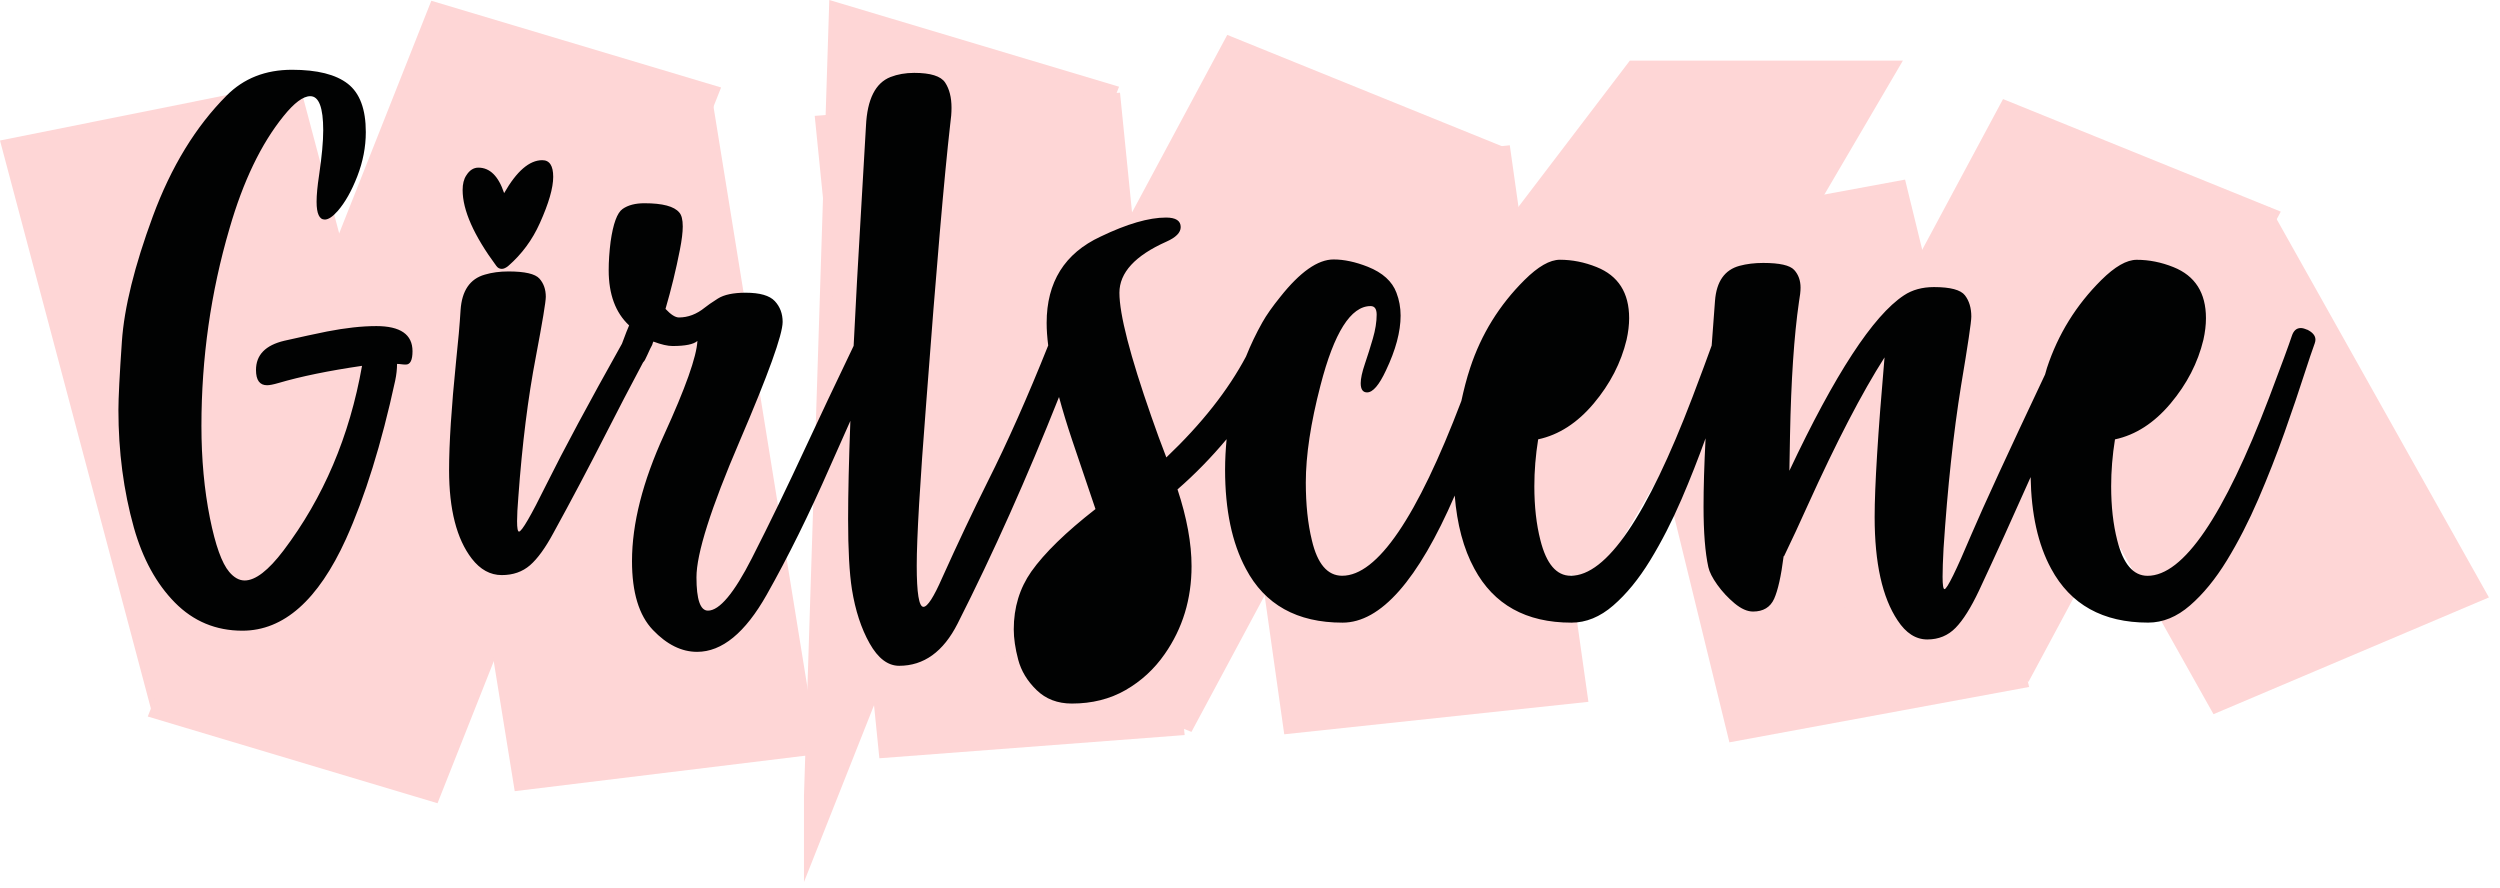 <svg width="138" height="49" viewBox="0 0 138 49" xmlns="http://www.w3.org/2000/svg" class="nav-brand"><g fill="none" fill-rule="nonzero"><path fill="#FED6D6" d="m0 7.757 16.483-3.307 8.412 31.668-16.483 3.307z"></path><path fill="#FED6D6" d="m23.809.042 15.995 4.787L24.151 44.339 8.156 39.552z"></path><path fill="#FED6D6" d="m22.465 6.891 16.752-2.046 5.948 36.782-16.752 2.046z"></path><path fill="#FED6D6" d="m45.777 0 15.995 4.787L44.38 48.686l-15.99w45142-4.787z"></path><path fill="#FED6D6" d="m44.972 6.396 16.852-1.281 3.569 35.46-16.852 1.281z"></path><path fill="#FED6D6" d="m67.745 1.926 15.331 6.214L65.768 40.401l-15.331-6.214z"></path><path fill="#FED6D6" d="m66.55 9.811 16.79-1.792 4.34 30.722-16.79 1.792z"></path><path fill="#FED6D6" d="m89.967 3.347 15.072 6.w67484646-16.976 28.958-15.072-6.675z"></path><path fill="#FED6D6" d="m88.614 12.971 16.546-3.057 6.849 28.006-16.546 3.057z"></path><path fill="#FED6D6" d="m110.568 5.469 15.331 6.214-13.922 25.949-15.331-6.214z"></path><path fill="#FED6D6" d="m110.086 17.862 15.204-6.445 12.099 21.561-15.204 6.445z"></path><path d="M60.859 34.272c-.211.584-.505 1.1-.881 1.55-.376.449-.828.674-1.356.674-.247 0-.447-.12-.599-.358-.153-.24-.229-.552-.229-.938 0-.829.283-1.617.846-2.364.505-.677 1.092-1.302 1.761-1.874.247-.222.482-.444.705-.666.129.701.194 1.313.194 1.839 0 .619-.147 1.331-.441 2.137M86.433 18.642c.523-1.149 1.137-1.736 1.842-1.76.165 0 .258.099.282.297.024.199.035.351.035.456 0 1.051-.376 2.155-1.128 3.31-.553.841-1.316 1.437-2.29 1.787.317-1.576.737-2.939 1.259-4.089M118.271 18.642c.523-1.149 1.137-1.736 1.842-1.76.165 0 .258.099.282.297.023.199.035.351.035.456 0 1.051-.376 2.155-1.128 3.31-.553.841-1.316 1.437-2.29 1.787.317-1.576.737-2.939 1.259-4.089" fill="#010202"></path><path d="M127.337 18.196c-.129-.059-.241-.088-.334-.088-.236 0-.4.146-.494.438-.153.467-.57 1.599-1.251 3.397-2.502 6.561-4.739 9.842-6.713 9.842-.788 0-1.345-.654-1.674-1.962-.224-.876-.335-1.868-.335-2.977 0-.851.07-1.716.211-2.592 1.139-.245 2.161-.904 3.066-1.979.904-1.074 1.509-2.248 1.815-3.52.094-.42.141-.817.141-1.191 0-1.401-.599-2.341-1.797-2.82-.67-.269-1.345-.403-2.027-.403-.552 0-1.204.374-1.956 1.121-1.386 1.378-2.385 2.992-2.995 4.842-.04.122-.068.247-.106.368-2.054 4.347-3.408 7.288-4.054 8.8-.857 2.032-1.356 3.048-1.497 3.048-.07 0-.106-.228-.106-.684 0-.374.018-.893.053-1.559.223-3.385.546-6.385.969-9.002.376-2.242.564-3.508.564-3.8 0-.479-.118-.869-.352-1.173-.235-.304-.805-.456-1.709-.456-.646 0-1.199.152-1.657.456-1.703 1.121-3.811 4.349-6.325 9.684l.035-1.944c.059-3.047.223-5.505.494-7.374.058-.326.088-.589.088-.787 0-.397-.117-.724-.352-.981-.235-.257-.805-.386-1.709-.386-.482 0-.916.053-1.304.158-.823.221-1.275.864-1.357 1.927l-.176 2.364c-.003.039-.006.074-.009.112-.215.604-.57 1.555-1.066 2.865-2.502 6.561-4.739 9.842-6.713 9.842-.787 0-1.345-.654-1.674-1.962-.224-.876-.335-1.868-.335-2.977 0-.851.07-1.716.211-2.592 1.139-.245 2.161-.904 3.066-1.979.904-1.074 1.509-2.248 1.815-3.52.094-.42.141-.817.141-1.191 0-1.401-.599-2.341-1.797-2.82-.67-.269-1.345-.403-2.026-.403-.553 0-1.205.374-1.956 1.121-1.386 1.378-2.385 2.992-2.995 4.842-.2.603-.354 1.216-.488 1.833-2.445 6.428-4.638 9.647-6.578 9.647-.811 0-1.368-.654-1.674-1.962-.223-.911-.334-1.973-.334-3.187 0-1.494.269-3.28.81-5.359.752-2.918 1.674-4.378 2.766-4.378.224 0 .335.158.335.473 0 .397-.07.838-.211 1.323-.141.484-.288.952-.441 1.401-.152.449-.229.803-.229 1.06 0 .339.117.508.352.508.318 0 .664-.403 1.04-1.209.54-1.132.811-2.142.811-3.03 0-.444-.077-.864-.229-1.261-.235-.631-.764-1.109-1.586-1.437-.681-.268-1.309-.402-1.885-.402-.869 0-1.85.689-2.942 2.066-.434.537-.763 1.004-.987 1.402-.346.613-.647 1.244-.906 1.892-.988 1.86-2.449 3.717-4.397 5.568-.294-.759-.57-1.512-.828-2.259-1.175-3.362-1.762-5.639-1.762-6.83 0-1.109.863-2.05 2.59-2.82.529-.234.793-.502.793-.806 0-.35-.27-.526-.81-.526-.952 0-2.156.351-3.612 1.051-1.985.923-2.978 2.511-2.978 4.764 0 .376.029.792.086 1.245-1.125 2.814-2.241 5.333-3.346 7.529-.81 1.623-1.644 3.386-2.502 5.289-.47 1.074-.816 1.611-1.039 1.611-.247 0-.37-.759-.37-2.277 0-1.529.176-4.548.529-9.054.551-7.321.992-12.428 1.321-15.324.047-.326.07-.624.07-.893 0-.572-.117-1.036-.352-1.392-.236-.357-.805-.535-1.709-.535-.482 0-.916.077-1.305.228-.834.327-1.286 1.226-1.356 2.697l-.265 4.57c-.168 2.811-.306 5.331-.416 7.574-1.006 2.097-1.889 3.96-2.632 5.561-1.011 2.183-2.005 4.238-2.987 6.164-.981 1.927-1.788 2.89-2.423 2.89-.423 0-.634-.613-.634-1.84 0-1.307.793-3.808 2.379-7.504 1.585-3.695 2.378-5.893 2.378-6.594 0-.455-.144-.838-.432-1.147-.287-.309-.825-.464-1.612-.464-.681 0-1.192.108-1.533.324-.341.217-.581.383-.722.499-.446.361-.922.543-1.427.543-.2 0-.447-.158-.74-.473.317-1.086.581-2.172.793-3.257.106-.537.159-.969.159-1.296 0-.374-.065-.631-.194-.771-.282-.338-.922-.508-1.92-.508-.505 0-.907.105-1.207.316-.3.21-.52.812-.661 1.804-.07.56-.106 1.086-.106 1.576 0 1.331.376 2.347 1.128 3.047-.066.142-.201.485-.396 1.013-1.825 3.257-3.217 5.848-4.167 7.76-.858 1.74-1.363 2.61-1.516 2.61-.07 0-.106-.193-.106-.578 0-.315.023-.759.07-1.331.211-2.919.535-5.505.97-7.759.364-1.927.546-3.023.546-3.292 0-.409-.118-.744-.353-1.007-.235-.262-.805-.394-1.709-.394-.482 0-.916.059-1.304.175-.822.234-1.268.888-1.339 1.962-.047.782-.129 1.716-.246 2.802-.259 2.557-.388 4.565-.388 6.025 0 2.172.417 3.8 1.251 4.886.469.607 1.022.911 1.656.911.623 0 1.142-.181 1.56-.543.416-.361.848-.957 1.295-1.787.987-1.797 1.944-3.607 2.872-5.429.671-1.326 1.37-2.653 2.073-3.979.034-.045.073-.075.103-.136.081-.16.18-.376.289-.617.037-.068.07-.138.107-.206.025-.04.023-.079.037-.118.012-.027.021-.046.034-.075.435.164.787.245 1.057.245.705 0 1.163-.093 1.374-.28-.047.876-.66 2.604-1.841 5.184-1.181 2.58-1.77 4.903-1.77 6.97 0 1.728.384 2.995 1.154 3.8.769.806 1.583 1.208 2.44 1.208 1.374 0 2.655-1.051 3.841-3.152 1.187-2.102 2.349-4.454 3.489-7.058.375-.854.753-1.697 1.13-2.54-.083 2.21-.125 4.023-.125 5.43 0 1.682.07 2.972.211 3.87.188 1.167.513 2.163.978 2.986.464.823 1.007 1.234 1.63 1.234 1.363 0 2.438-.777 3.225-2.329 1.978-3.904 3.839-8.082 5.598-12.508.2.738.439 1.529.727 2.385l1.286 3.8c-1.633 1.273-2.814 2.423-3.542 3.45-.646.922-.969 1.985-.969 3.187 0 .501.082 1.062.246 1.681.165.619.502 1.176 1.013 1.673.511.497 1.16.745 1.947.745 1.115 0 2.105-.248 2.969-.745.863-.497 1.583-1.159 2.158-1.988.987-1.413 1.481-3.03 1.481-4.851 0-1.261-.259-2.673-.775-4.238.97-.843 1.871-1.77 2.71-2.772-.051.553-.084 1.113-.084 1.687 0 2.219.382 4.04 1.146 5.464 1.045 1.985 2.824 2.977 5.338 2.977 2.104 0 4.167-2.34 6.192-7.015.127 1.58.482 2.932 1.085 4.038 1.069 1.985 2.855 2.977 5.356 2.977.811 0 1.58-.315 2.308-.946.728-.63 1.407-1.459 2.036-2.487.628-1.027 1.206-2.154 1.735-3.38.483-1.121.922-2.242 1.327-3.363-.075 1.473-.112 2.73-.112 3.766 0 1.424.088 2.54.265 3.345.059.269.223.593.493.972.271.379.588.72.952 1.025.364.303.704.455 1.021.455.564 0 .952-.234 1.164-.7.21-.467.387-1.255.528-2.365l.018.017c.434-.899.869-1.833 1.303-2.802 1.586-3.502 3.001-6.228 4.247-8.179-.364 4.18-.546 7.116-.546 8.809 0 2.545.423 4.448 1.268 5.71.458.7 1.004 1.051 1.639 1.051.622 0 1.142-.214 1.559-.64.417-.427.848-1.112 1.295-2.058.911-1.948 1.862-4.041 2.85-6.265.034 2.028.404 3.72 1.132 5.056 1.069 1.985 2.855 2.977 5.356 2.977.811 0 1.58-.315 2.308-.946.728-.63 1.407-1.459 2.036-2.487.628-1.027 1.206-2.154 1.735-3.38.528-1.226 1.01-2.452 1.445-3.677.435-1.226.816-2.352 1.146-3.38.188-.584.364-1.104.528-1.559.024-.07.035-.134.035-.193 0-.221-.159-.409-.476-.56M20.768 18c-.79 0-1.696.1-2.718.299-.639.129-1.422.298-2.351.509-1.045.246-1.568.784-1.568 1.614 0 .562.203.843.61.843.14 0 .349-.041.627-.122 1.23-.363 2.769-.679 4.616-.949-.686 3.886-2.131 7.285-4.337 10.198-.835 1.101-1.55 1.65-2.142 1.65-.303 0-.587-.158-.853-.474-.407-.48-.761-1.468-1.063-2.966-.314-1.568-.47-3.265-.47-5.091 0-3.744.516-7.378 1.55-10.9.754-2.61 1.748-4.674 2.978-6.196.593-.737 1.086-1.106 1.481-1.106.476 0 .714.627.714 1.879 0 .62-.075 1.445-.227 2.474-.093.609-.139 1.1-.139 1.474 0 .656.151.983.453.983.197 0 .436-.157.714-.474.406-.467.767-1.105 1.08-1.913s.47-1.62.47-2.44c0-1.264-.331-2.153-.993-2.668-.661-.515-1.689-.773-3.083-.773-1.463 0-2.665.474-3.606 1.422-1.706 1.709-3.065 3.932-4.075 6.67-1.01 2.739-1.579 5.037-1.707 6.898-.128 1.86-.192 3.124-.192 3.791 0 2.294.284 4.458.854 6.495.487 1.72 1.242 3.098 2.263 4.134 1.022 1.036 2.265 1.553 3.728 1.553 2.276 0 4.18-1.685 5.713-5.055 1.056-2.341 1.962-5.254 2.718-8.741.07-.328.104-.638.104-.93.081 0 .156.006.227.017.07.012.156.018.261.018.244 0 .366-.246.366-.737 0-.924-.668-1.387-2.003-1.387" fill="#010202"></path><path d="M27.694 14.843c.111 0 .234-.056.368-.168.746-.65 1.326-1.438 1.739-2.363.49-1.088.736-1.937.736-2.551 0-.612-.201-.919-.602-.919-.714 0-1.415.607-2.107 1.819-.312-.938-.786-1.407-1.422-1.407-.267 0-.49.144-.668.431-.134.2-.201.469-.201.806 0 1.113.619 2.507 1.856 4.182.078.112.178.168.301.168" fill="#010202"></path></g></svg>
